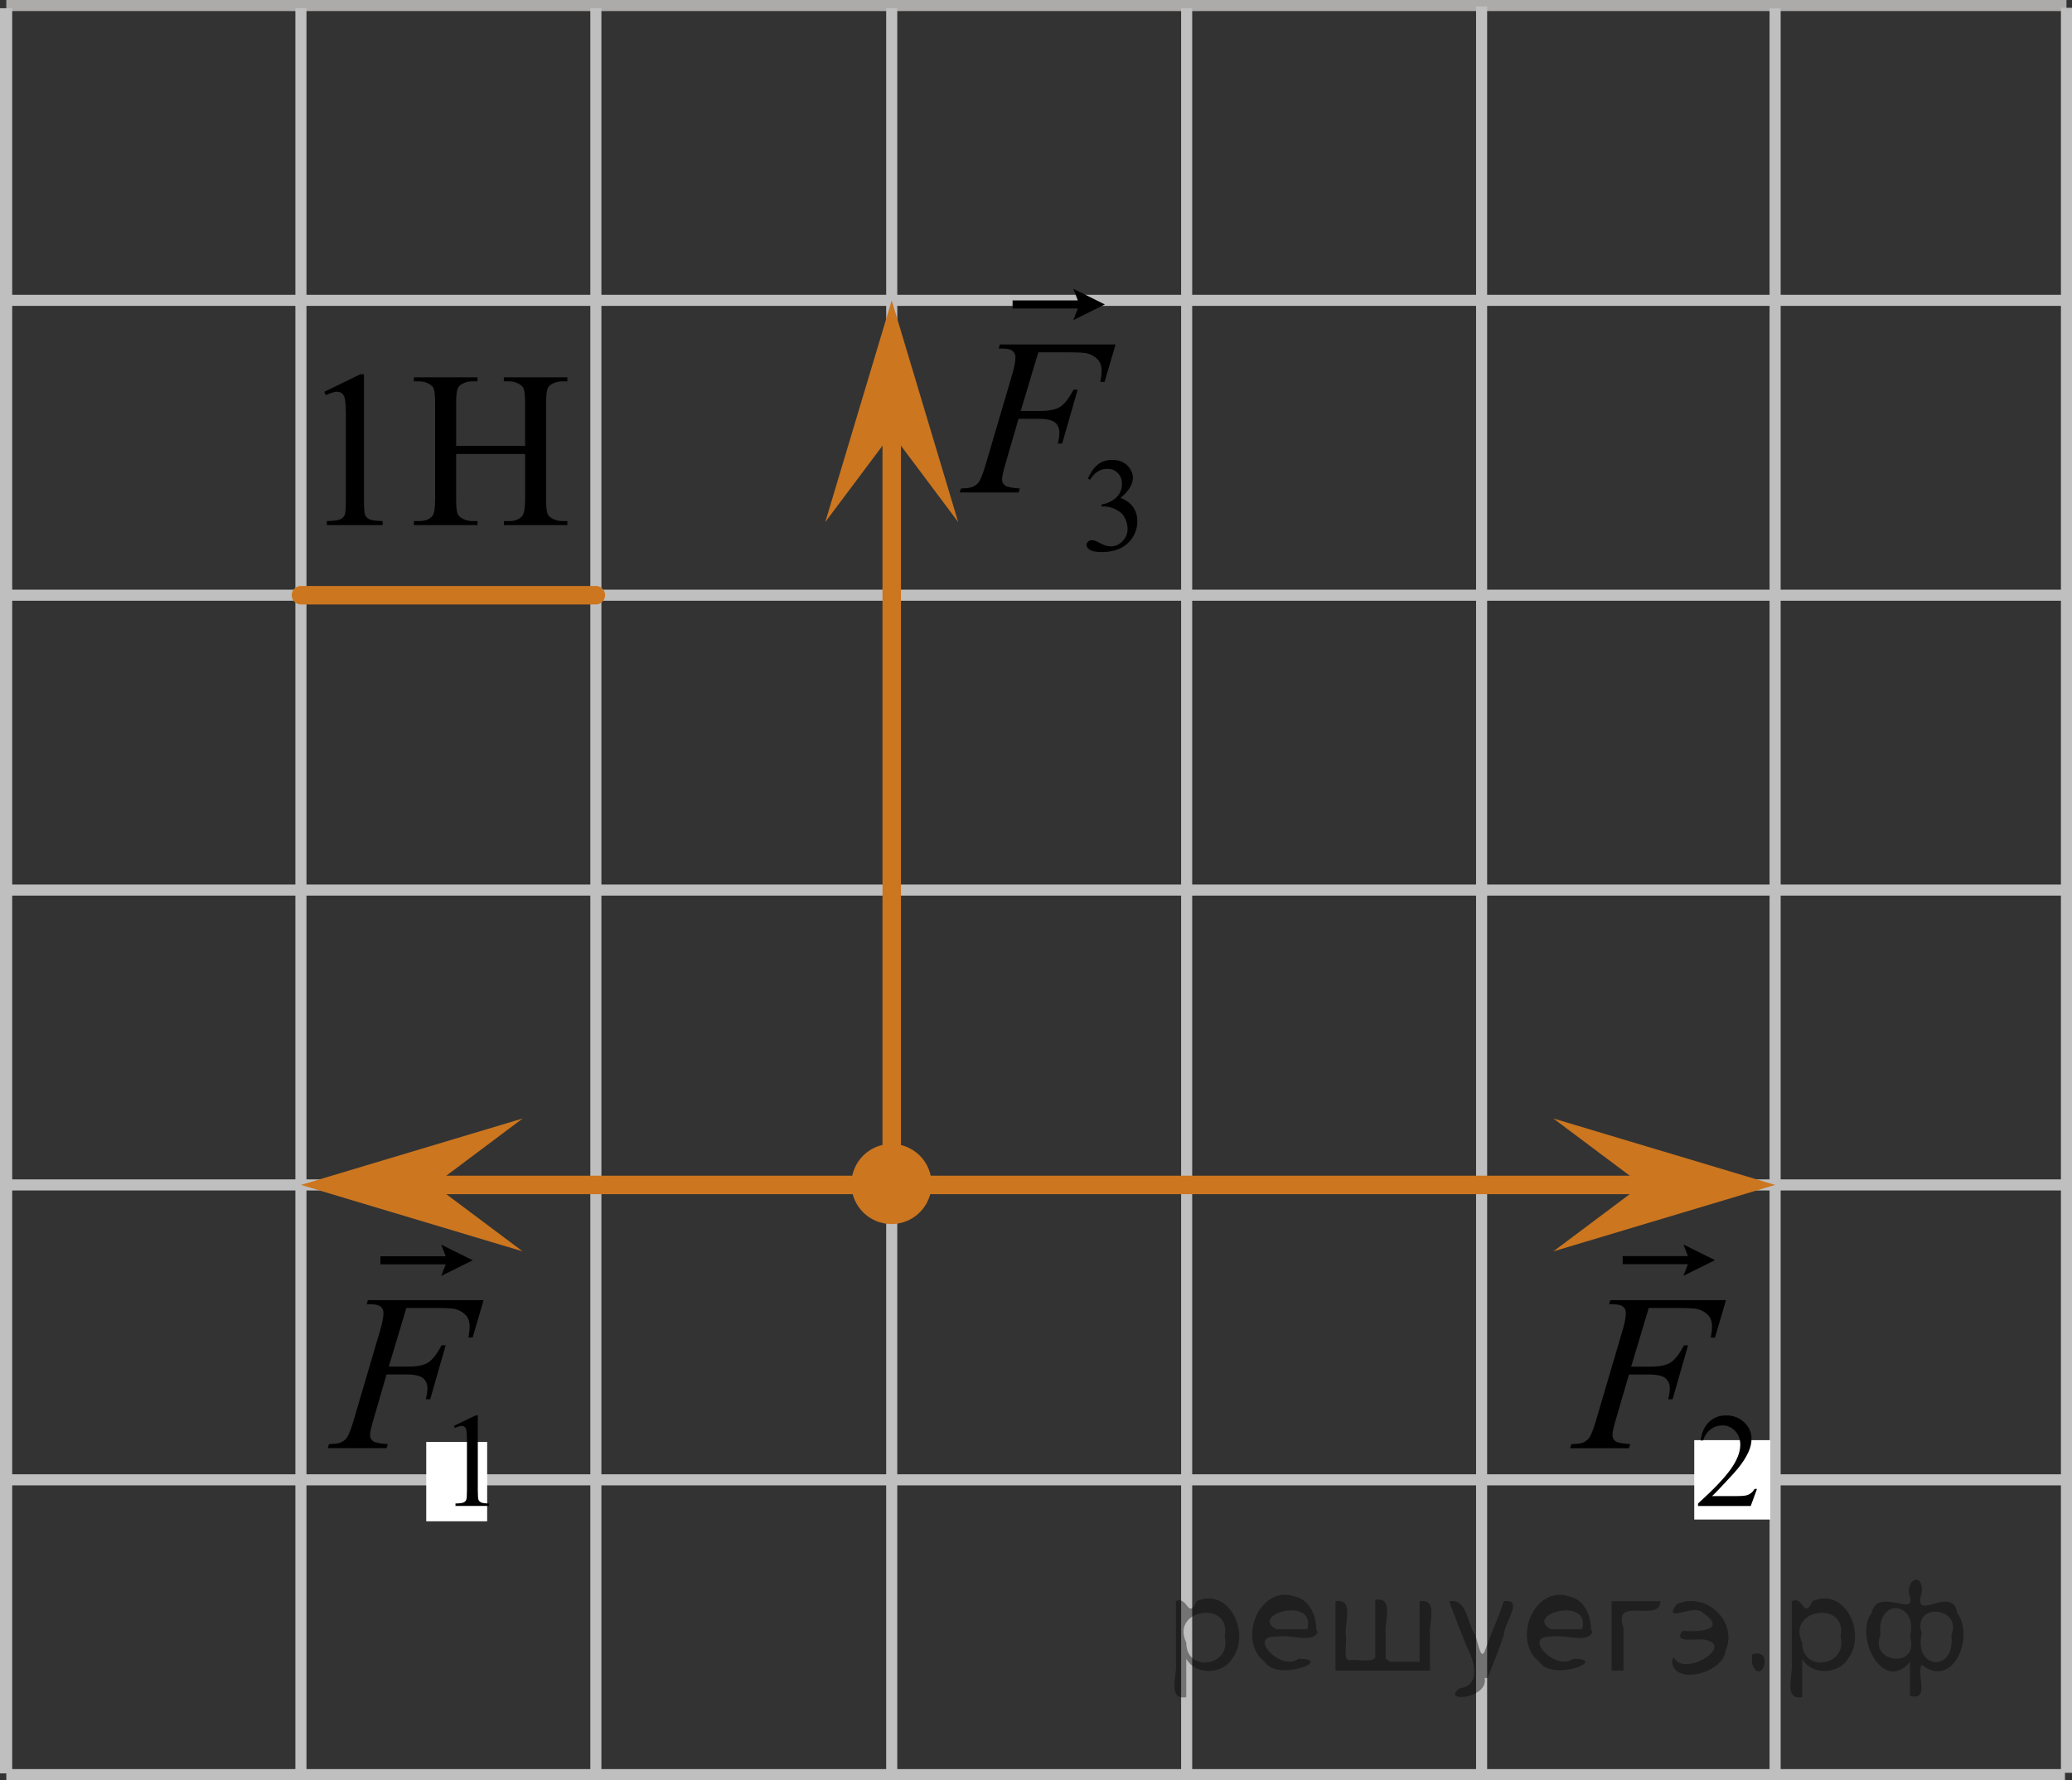 <?xml version="1.0" encoding="utf-8"?>
<!-- Generator: Adobe Illustrator 16.0.0, SVG Export Plug-In . SVG Version: 6.00 Build 0)  -->
<!DOCTYPE svg PUBLIC "-//W3C//DTD SVG 1.1//EN" "http://www.w3.org/Graphics/SVG/1.1/DTD/svg11.dtd">
<svg version="1.1" id="Слой_1" xmlns="http://www.w3.org/2000/svg" xmlns:xlink="http://www.w3.org/1999/xlink" x="0px" y="0px"
	 width="140.288px" height="120.546px" viewBox="40.682 -113.829 140.288 120.546"
	 enable-background="new 40.682 -113.829 140.288 120.546" xml:space="preserve">
<rect x="40.682" y="-113.829" width="140.288" height="120.546" fill="#333333" stroke="none"/>
<g>
	
		<line fill="none" stroke="#ADAAAA" stroke-width="0.75" stroke-miterlimit="10" x1="41.109" y1="-113.454" x2="180.595" y2="-113.454"/>
	
		<line fill="none" stroke="#C0BFBF" stroke-width="0.75" stroke-miterlimit="10" x1="41.109" y1="-93.49" x2="180.595" y2="-93.49"/>
	
		<line fill="none" stroke="#C0BFBF" stroke-width="0.75" stroke-miterlimit="10" x1="41.109" y1="-73.525" x2="180.595" y2="-73.525"/>
	
		<line fill="none" stroke="#C0BFBF" stroke-width="0.75" stroke-miterlimit="10" x1="41.109" y1="-53.556" x2="180.595" y2="-53.556"/>
	
		<line fill="none" stroke="#C0BFBF" stroke-width="0.75" stroke-miterlimit="10" x1="41.126" y1="-33.59" x2="180.494" y2="-33.59"/>
	
		<line fill="none" stroke="#C0BFBF" stroke-width="0.75" stroke-miterlimit="10" x1="41.109" y1="-13.62" x2="180.494" y2="-13.62"/>
	<line fill="none" stroke="#C0BFBF" stroke-width="0.75" stroke-miterlimit="10" x1="41.109" y1="6.342" x2="180.494" y2="6.342"/>
	
		<line fill="none" stroke="#C0BFBF" stroke-width="0.75" stroke-miterlimit="10" x1="101.058" y1="6.256" x2="101.058" y2="-113.271"/>
	
		<line fill="none" stroke="#C0BFBF" stroke-width="0.75" stroke-miterlimit="10" x1="121.026" y1="6.256" x2="121.026" y2="-113.271"/>
	
		<line fill="none" stroke="#C0BFBF" stroke-width="0.75" stroke-miterlimit="10" x1="140.996" y1="6.331" x2="140.996" y2="-113.39"/>
	
		<line fill="none" stroke="#C0BFBF" stroke-width="0.75" stroke-miterlimit="10" x1="61.057" y1="6.256" x2="61.057" y2="-113.271"/>
	
		<line fill="none" stroke="#C0BFBF" stroke-width="0.75" stroke-miterlimit="10" x1="81.026" y1="6.256" x2="81.026" y2="-113.271"/>
	
		<line fill="none" stroke="#C0BFBF" stroke-width="0.75" stroke-miterlimit="10" x1="41.057" y1="6.256" x2="41.057" y2="-113.271"/>
	
		<line fill="none" stroke="#C0BFBF" stroke-width="0.75" stroke-miterlimit="10" x1="160.869" y1="6.256" x2="160.869" y2="-113.261"/>
	
		<line fill="none" stroke="#C0BFBF" stroke-width="0.75" stroke-miterlimit="10" x1="41.133" y1="6.256" x2="41.133" y2="-113.261"/>
	
		<line fill="none" stroke="#C0BFBF" stroke-width="0.75" stroke-miterlimit="10" x1="180.595" y1="6.218" x2="180.595" y2="-113.3"/>
</g>
<polygon fill="#CC761F" points="101.058,-84.482 96.558,-78.476 101.058,-93.49 105.558,-78.476 "/>
<polygon fill="#CC761F" points="70.065,-33.59 76.071,-29.09 61.058,-33.59 76.071,-38.09 "/>
<polygon fill="#CC761F" points="145.854,-38.09 160.869,-33.59 145.854,-29.09 151.86,-33.59 "/>
<polyline fill="none" stroke="#CC761F" stroke-width="1.25" stroke-linecap="round" stroke-linejoin="round" stroke-miterlimit="10" points="
	101.058,-85.983 101.058,-33.59 153.36,-33.59 "/>
<line fill="none" stroke="#CC761F" stroke-width="1.25" stroke-linecap="round" stroke-linejoin="round" stroke-miterlimit="10" x1="101.058" y1="-33.59" x2="68.564" y2="-33.59"/>
<circle fill="#CC761F" stroke="#CC761F" stroke-width="0.75" stroke-miterlimit="10" cx="101.041" cy="-33.654" r="2.339"/>
<line fill="none" stroke="#CC761F" stroke-width="1.25" stroke-linecap="round" stroke-linejoin="round" stroke-miterlimit="10" x1="61.057" y1="-73.525" x2="81.026" y2="-73.525"/>
<rect x="69.541" y="-16.188" fill="#FFFFFF" width="4.125" height="5.375"/>
<rect x="155.394" y="-16.307" fill="#FFFFFF" width="5.147" height="5.375"/>
<g>
	<g>
		<defs>
			<rect id="SVGID_1_" x="60.002" y="-92.016" width="22.08" height="16.491"/>
		</defs>
		<clipPath id="SVGID_2_">
			<use xlink:href="#SVGID_1_"  overflow="visible"/>
		</clipPath>
		<g clip-path="url(#SVGID_2_)">
			<path d="M62.635-87.297l2.445-1.188h0.245v8.452c0,0.561,0.023,0.911,0.07,1.048c0.047,0.137,0.145,0.244,0.293,0.317
				c0.147,0.074,0.449,0.116,0.904,0.125v0.273h-3.78v-0.273c0.475-0.01,0.78-0.051,0.919-0.122
				c0.139-0.071,0.234-0.167,0.289-0.288s0.081-0.481,0.081-1.082v-5.403c0-0.729-0.024-1.196-0.073-1.403
				c-0.035-0.157-0.098-0.273-0.189-0.347c-0.091-0.074-0.201-0.111-0.33-0.111c-0.183,0-0.438,0.077-0.764,0.229L62.635-87.297z"/>
			<path d="M71.565-83.636h4.67V-86.5c0-0.512-0.032-0.849-0.098-1.011c-0.049-0.123-0.152-0.229-0.311-0.317
				c-0.213-0.118-0.438-0.177-0.676-0.177h-0.354v-0.273h4.3v0.273h-0.355c-0.237,0-0.463,0.057-0.676,0.17
				c-0.157,0.079-0.266,0.198-0.321,0.358c-0.058,0.16-0.086,0.486-0.086,0.978v6.458c0,0.507,0.032,0.841,0.097,1.004
				c0.051,0.123,0.15,0.229,0.305,0.317c0.217,0.118,0.444,0.177,0.683,0.177h0.354v0.273h-4.299v-0.273h0.355
				c0.41,0,0.709-0.121,0.896-0.362c0.124-0.157,0.187-0.536,0.187-1.137v-3.048h-4.67v3.048c0,0.507,0.031,0.841,0.097,1.004
				c0.05,0.123,0.153,0.229,0.312,0.317c0.213,0.118,0.438,0.177,0.676,0.177h0.361v0.273h-4.306v-0.273h0.355
				c0.415,0,0.717-0.121,0.904-0.362c0.118-0.157,0.178-0.536,0.178-1.137V-86.5c0-0.512-0.032-0.849-0.097-1.011
				c-0.049-0.123-0.15-0.229-0.304-0.317c-0.217-0.118-0.444-0.177-0.682-0.177h-0.355v-0.273h4.306v0.273h-0.362
				c-0.236,0-0.463,0.057-0.674,0.17c-0.154,0.079-0.261,0.198-0.32,0.358c-0.059,0.16-0.088,0.486-0.088,0.978V-83.636z"/>
		</g>
	</g>
</g>
<g>
	<defs>
		<polygon id="SVGID_3_" points="144.358,-8.882 162.366,-8.882 162.366,-33.654 144.358,-33.654 144.358,-8.882 		"/>
	</defs>
	<clipPath id="SVGID_4_">
		<use xlink:href="#SVGID_3_"  overflow="visible"/>
	</clipPath>
	<g clip-path="url(#SVGID_4_)">
		<path d="M159.642-13.006l-0.424,1.156h-3.568v-0.164c1.05-0.951,1.788-1.728,2.217-2.331c0.428-0.603,0.643-1.153,0.643-1.652
			c0-0.381-0.118-0.694-0.353-0.939c-0.235-0.245-0.517-0.368-0.843-0.368c-0.298,0-0.564,0.086-0.801,0.259
			s-0.411,0.426-0.524,0.76h-0.165c0.074-0.546,0.266-0.966,0.573-1.258s0.692-0.439,1.153-0.439c0.49,0,0.899,0.157,1.229,0.47
			c0.328,0.313,0.493,0.683,0.493,1.108c0,0.304-0.072,0.608-0.215,0.913c-0.22,0.479-0.576,0.985-1.07,1.52
			c-0.74,0.803-1.202,1.288-1.387,1.453h1.579c0.32,0,0.546-0.012,0.675-0.036c0.13-0.023,0.246-0.071,0.351-0.144
			c0.104-0.072,0.194-0.175,0.272-0.308H159.642z"/>
	</g>
	<g clip-path="url(#SVGID_4_)">
		<path d="M152.312-25.254l-1.19,3.969h1.325c0.595,0,1.04-0.091,1.335-0.273s0.6-0.572,0.912-1.168h0.282l-1.049,3.651h-0.298
			c0.074-0.295,0.111-0.54,0.111-0.731c0-0.301-0.101-0.534-0.301-0.699c-0.201-0.165-0.577-0.248-1.128-0.248h-1.339l-0.878,3.023
			c-0.159,0.537-0.238,0.895-0.238,1.072c0,0.183,0.068,0.323,0.205,0.421c0.136,0.099,0.47,0.165,1,0.2l-0.089,0.273h-3.988
			l0.097-0.273c0.387-0.01,0.645-0.044,0.773-0.104c0.199-0.084,0.345-0.197,0.439-0.34c0.134-0.202,0.293-0.619,0.477-1.25
			l1.778-6.039c0.144-0.488,0.216-0.87,0.216-1.146c0-0.128-0.033-0.237-0.097-0.329c-0.065-0.091-0.16-0.159-0.287-0.204
			c-0.126-0.044-0.378-0.066-0.755-0.066l0.089-0.273h7.828l-0.744,2.535h-0.283c0.055-0.305,0.082-0.557,0.082-0.754
			c0-0.325-0.091-0.583-0.271-0.772c-0.182-0.189-0.413-0.324-0.695-0.403c-0.199-0.049-0.643-0.074-1.332-0.074H152.312z"/>
	</g>
	<g clip-path="url(#SVGID_4_)">
		<path d="M154.662-27.437l0.305-0.787h-4.419v-0.545h4.419l-0.305-0.787l2.134,1.06L154.662-27.437z"/>
	</g>
</g>
<g>
	<defs>
		<polygon id="SVGID_5_" points="60.25,-8.883 76.878,-8.883 76.878,-33.653 60.25,-33.653 60.25,-8.883 		"/>
	</defs>
	<clipPath id="SVGID_6_">
		<use xlink:href="#SVGID_5_"  overflow="visible"/>
	</clipPath>
	<g clip-path="url(#SVGID_6_)">
		<path d="M71.413-17.271l1.473-0.713h0.147v5.073c0,0.337,0.014,0.547,0.042,0.629s0.087,0.146,0.177,0.19
			c0.089,0.044,0.271,0.069,0.544,0.075v0.164h-2.275v-0.164c0.286-0.006,0.47-0.03,0.554-0.073
			c0.083-0.043,0.141-0.101,0.174-0.173c0.032-0.073,0.049-0.289,0.049-0.649v-3.243c0-0.437-0.015-0.718-0.045-0.842
			c-0.021-0.095-0.059-0.164-0.113-0.208c-0.056-0.044-0.121-0.066-0.198-0.066c-0.11,0-0.264,0.046-0.46,0.138L71.413-17.271z"/>
	</g>
	<g clip-path="url(#SVGID_6_)">
		<path d="M68.194-25.256l-1.19,3.969h1.324c0.596,0,1.041-0.091,1.336-0.273c0.296-0.182,0.6-0.572,0.912-1.168h0.283l-1.05,3.651
			h-0.298c0.074-0.295,0.111-0.54,0.111-0.731c0-0.301-0.101-0.534-0.301-0.699c-0.201-0.165-0.577-0.248-1.128-0.248h-1.34
			l-0.878,3.023c-0.159,0.537-0.238,0.895-0.238,1.072c0,0.183,0.068,0.323,0.204,0.421c0.137,0.099,0.471,0.165,1.002,0.2
			l-0.09,0.273h-3.989l0.097-0.273c0.387-0.01,0.645-0.044,0.774-0.104c0.198-0.084,0.345-0.197,0.438-0.34
			c0.135-0.202,0.293-0.619,0.477-1.25l1.779-6.039c0.144-0.488,0.216-0.87,0.216-1.146c0-0.128-0.032-0.237-0.097-0.329
			s-0.16-0.159-0.287-0.204c-0.126-0.044-0.378-0.066-0.755-0.066l0.089-0.273h7.83l-0.744,2.535h-0.283
			c0.055-0.305,0.082-0.557,0.082-0.754c0-0.325-0.091-0.583-0.271-0.772c-0.182-0.189-0.413-0.324-0.696-0.403
			c-0.198-0.049-0.643-0.074-1.332-0.074H68.194z"/>
	</g>
	<g clip-path="url(#SVGID_6_)">
		<path d="M70.555-27.427l0.306-0.787h-4.421v-0.545h4.421l-0.306-0.787l2.135,1.06L70.555-27.427z"/>
	</g>
</g>
<g>
	<defs>
		<polygon id="SVGID_7_" points="103.041,-73.597 121.048,-73.597 121.048,-98.369 103.041,-98.369 103.041,-73.597 		"/>
	</defs>
	<clipPath id="SVGID_8_">
		<use xlink:href="#SVGID_7_"  overflow="visible"/>
	</clipPath>
	<g clip-path="url(#SVGID_8_)">
		<path d="M114.341-81.42c0.173-0.405,0.391-0.717,0.653-0.938c0.264-0.22,0.591-0.33,0.983-0.33c0.484,0,0.856,0.157,1.115,0.47
			c0.196,0.233,0.294,0.483,0.294,0.749c0,0.437-0.276,0.889-0.829,1.356c0.371,0.145,0.652,0.351,0.843,0.62
			c0.19,0.269,0.285,0.585,0.285,0.948c0,0.52-0.166,0.97-0.499,1.351c-0.435,0.497-1.063,0.745-1.887,0.745
			c-0.407,0-0.685-0.05-0.832-0.151c-0.147-0.1-0.221-0.208-0.221-0.323c0-0.086,0.035-0.161,0.104-0.226
			c0.07-0.065,0.154-0.098,0.252-0.098c0.075,0,0.15,0.012,0.228,0.036c0.051,0.015,0.165,0.069,0.344,0.162
			c0.179,0.093,0.302,0.148,0.37,0.167c0.11,0.032,0.228,0.048,0.353,0.048c0.304,0,0.567-0.117,0.792-0.35
			c0.224-0.233,0.336-0.509,0.336-0.828c0-0.233-0.052-0.461-0.155-0.683c-0.078-0.166-0.162-0.291-0.255-0.376
			c-0.128-0.118-0.303-0.225-0.526-0.321c-0.223-0.096-0.45-0.144-0.682-0.144h-0.144v-0.133c0.235-0.029,0.471-0.114,0.707-0.252
			c0.236-0.139,0.408-0.306,0.516-0.501c0.106-0.195,0.16-0.409,0.16-0.642c0-0.304-0.096-0.55-0.287-0.738
			c-0.192-0.188-0.431-0.281-0.716-0.281c-0.461,0-0.847,0.245-1.155,0.735L114.341-81.42z"/>
	</g>
	<g clip-path="url(#SVGID_8_)">
		<path d="M110.982-89.97l-1.19,3.969h1.325c0.595,0,1.04-0.091,1.335-0.273s0.6-0.572,0.912-1.168h0.282l-1.049,3.651H112.3
			c0.074-0.295,0.111-0.54,0.111-0.731c0-0.301-0.101-0.534-0.301-0.699c-0.201-0.165-0.577-0.248-1.128-0.248h-1.339l-0.878,3.023
			c-0.159,0.537-0.238,0.895-0.238,1.072c0,0.183,0.068,0.323,0.205,0.421c0.136,0.099,0.47,0.165,1,0.2l-0.089,0.273h-3.988
			l0.097-0.273c0.387-0.01,0.645-0.044,0.773-0.104c0.199-0.084,0.345-0.197,0.439-0.34c0.134-0.202,0.293-0.619,0.477-1.25
			l1.778-6.039c0.144-0.488,0.216-0.87,0.216-1.146c0-0.128-0.033-0.237-0.097-0.329c-0.065-0.091-0.16-0.159-0.287-0.204
			c-0.126-0.044-0.378-0.066-0.755-0.066l0.089-0.273h7.828l-0.744,2.535h-0.283c0.055-0.305,0.082-0.557,0.082-0.754
			c0-0.325-0.091-0.583-0.271-0.772c-0.182-0.189-0.413-0.324-0.695-0.403c-0.199-0.049-0.643-0.074-1.332-0.074H110.982z"/>
	</g>
	<g clip-path="url(#SVGID_8_)">
		<path d="M113.354-92.153l0.305-0.787h-4.419v-0.545h4.419l-0.305-0.787l2.134,1.06L113.354-92.153z"/>
	</g>
</g>
<g style="stroke:none;fill:#000;fill-opacity:0.4" > <path d="m 121.0,-1.4 c 0,0.8 0,1.6 0,2.5 -1.3,0.2 -0.6,-1.5 -0.7,-2.3 0,-1.4 0,-2.8 0,-4.2 0.8,-0.4 0.8,1.3 1.4,0.0 2.2,-1.0 3.7,2.2 2.4,3.9 -0.6,1.0 -2.4,1.2 -3.1,0.0 z m 2.6,-1.6 c 0.5,-2.5 -3.7,-1.9 -2.6,0.4 0.0,2.1 3.1,1.6 2.6,-0.4 z" /> <path d="m 129.9,-3.3 c -0.4,0.8 -1.9,0.1 -2.8,0.3 -2.0,-0.1 0.3,2.4 1.5,1.5 2.5,0.0 -1.4,1.6 -2.3,0.2 -1.9,-1.5 -0.3,-5.3 2.1,-4.4 0.9,0.2 1.4,1.2 1.4,2.2 z m -0.7,-0.2 c 0.6,-2.3 -4.0,-1.0 -2.1,0.0 0.7,0 1.4,-0.0 2.1,-0.0 z" /> <path d="m 134.8,-1.3 c 0.6,0 1.3,0 2.0,0 0,-1.3 0,-2.7 0,-4.1 1.3,-0.2 0.6,1.5 0.7,2.3 0,0.8 0,1.6 0,2.4 -2.1,0 -4.2,0 -6.4,0 0,-1.5 0,-3.1 0,-4.7 1.3,-0.2 0.6,1.5 0.7,2.3 0.1,0.5 -0.2,1.6 0.2,1.7 0.5,-0.1 1.6,0.2 1.8,-0.2 0,-1.3 0,-2.6 0,-3.9 1.3,-0.2 0.6,1.5 0.7,2.3 0,0.5 0,1.1 0,1.7 z" /> <path d="m 141.2,-0.2 c 0.3,1.4 -3.0,1.7 -1.7,0.7 1.5,-0.2 1.0,-1.9 0.5,-2.8 -0.4,-1.0 -0.8,-2.0 -1.2,-3.1 1.2,-0.2 1.2,1.4 1.7,2.2 0.2,0.2 0.4,1.9 0.7,1.2 0.4,-1.1 0.9,-2.2 1.3,-3.4 1.4,-0.2 0.0,1.5 -0.0,2.3 -0.3,0.9 -0.7,1.9 -1.1,2.9 z" /> <path d="m 148.5,-3.3 c -0.4,0.8 -1.9,0.1 -2.8,0.3 -2.0,-0.1 0.3,2.4 1.5,1.5 2.5,0.0 -1.4,1.6 -2.3,0.2 -1.9,-1.5 -0.3,-5.3 2.1,-4.4 0.9,0.2 1.4,1.2 1.4,2.2 z m -0.7,-0.2 c 0.6,-2.3 -4.0,-1.0 -2.1,0.0 0.7,0 1.4,-0.0 2.1,-0.0 z" /> <path d="m 149.8,-0.7 c 0,-1.5 0,-3.1 0,-4.7 1.1,0 2.2,0 3.3,0 0.0,1.5 -3.3,-0.4 -2.5,1.8 0,0.9 0,1.9 0,2.9 -0.2,0 -0.5,0 -0.7,0 z" /> <path d="m 154.0,-1.6 c 0.7,1.4 4.2,-0.8 2.1,-1.2 -0.5,-0.1 -2.2,0.3 -1.5,-0.6 1.0,0.1 3.1,0.0 1.4,-1.2 -0.6,-0.7 -2.8,0.8 -1.8,-0.6 2.0,-0.9 4.2,1.2 3.3,3.2 -0.2,1.5 -3.5,2.3 -3.6,0.7 l 0,-0.1 0,-0.0 0,0 z" /> <path d="m 159.3,-1.8 c 1.6,-0.5 0.6,2.3 -0.0,0.6 -0.0,-0.2 0.0,-0.4 0.0,-0.6 z" /> <path d="m 162.7,-1.4 c 0,0.8 0,1.6 0,2.5 -1.3,0.2 -0.6,-1.5 -0.7,-2.3 0,-1.4 0,-2.8 0,-4.2 0.8,-0.4 0.8,1.3 1.4,0.0 2.2,-1.0 3.7,2.2 2.4,3.9 -0.6,1.0 -2.4,1.2 -3.1,0.0 z m 2.6,-1.6 c 0.5,-2.5 -3.7,-1.9 -2.6,0.4 0.0,2.1 3.1,1.6 2.6,-0.4 z" /> <path d="m 168.0,-3.1 c -0.8,1.9 2.7,2.3 2.0,0.1 0.6,-2.4 -2.3,-2.7 -2.0,-0.1 z m 2.0,4.2 c 0,-0.8 0,-1.6 0,-2.4 -1.8,2.2 -3.8,-1.7 -2.6,-3.3 0.4,-1.8 3.0,0.3 2.6,-1.1 -0.4,-1.1 0.9,-1.8 0.8,-0.3 -0.7,2.2 2.1,-0.6 2.4,1.4 1.2,1.6 -0.3,5.2 -2.4,3.5 -0.4,0.6 0.6,2.5 -0.8,2.1 z m 2.8,-4.2 c 0.8,-1.9 -2.7,-2.3 -2.0,-0.1 -0.6,2.4 2.3,2.7 2.0,0.1 z" /> </g></svg>

<!--File created and owned by https://sdamgia.ru. Copying is prohibited. All rights reserved.-->
